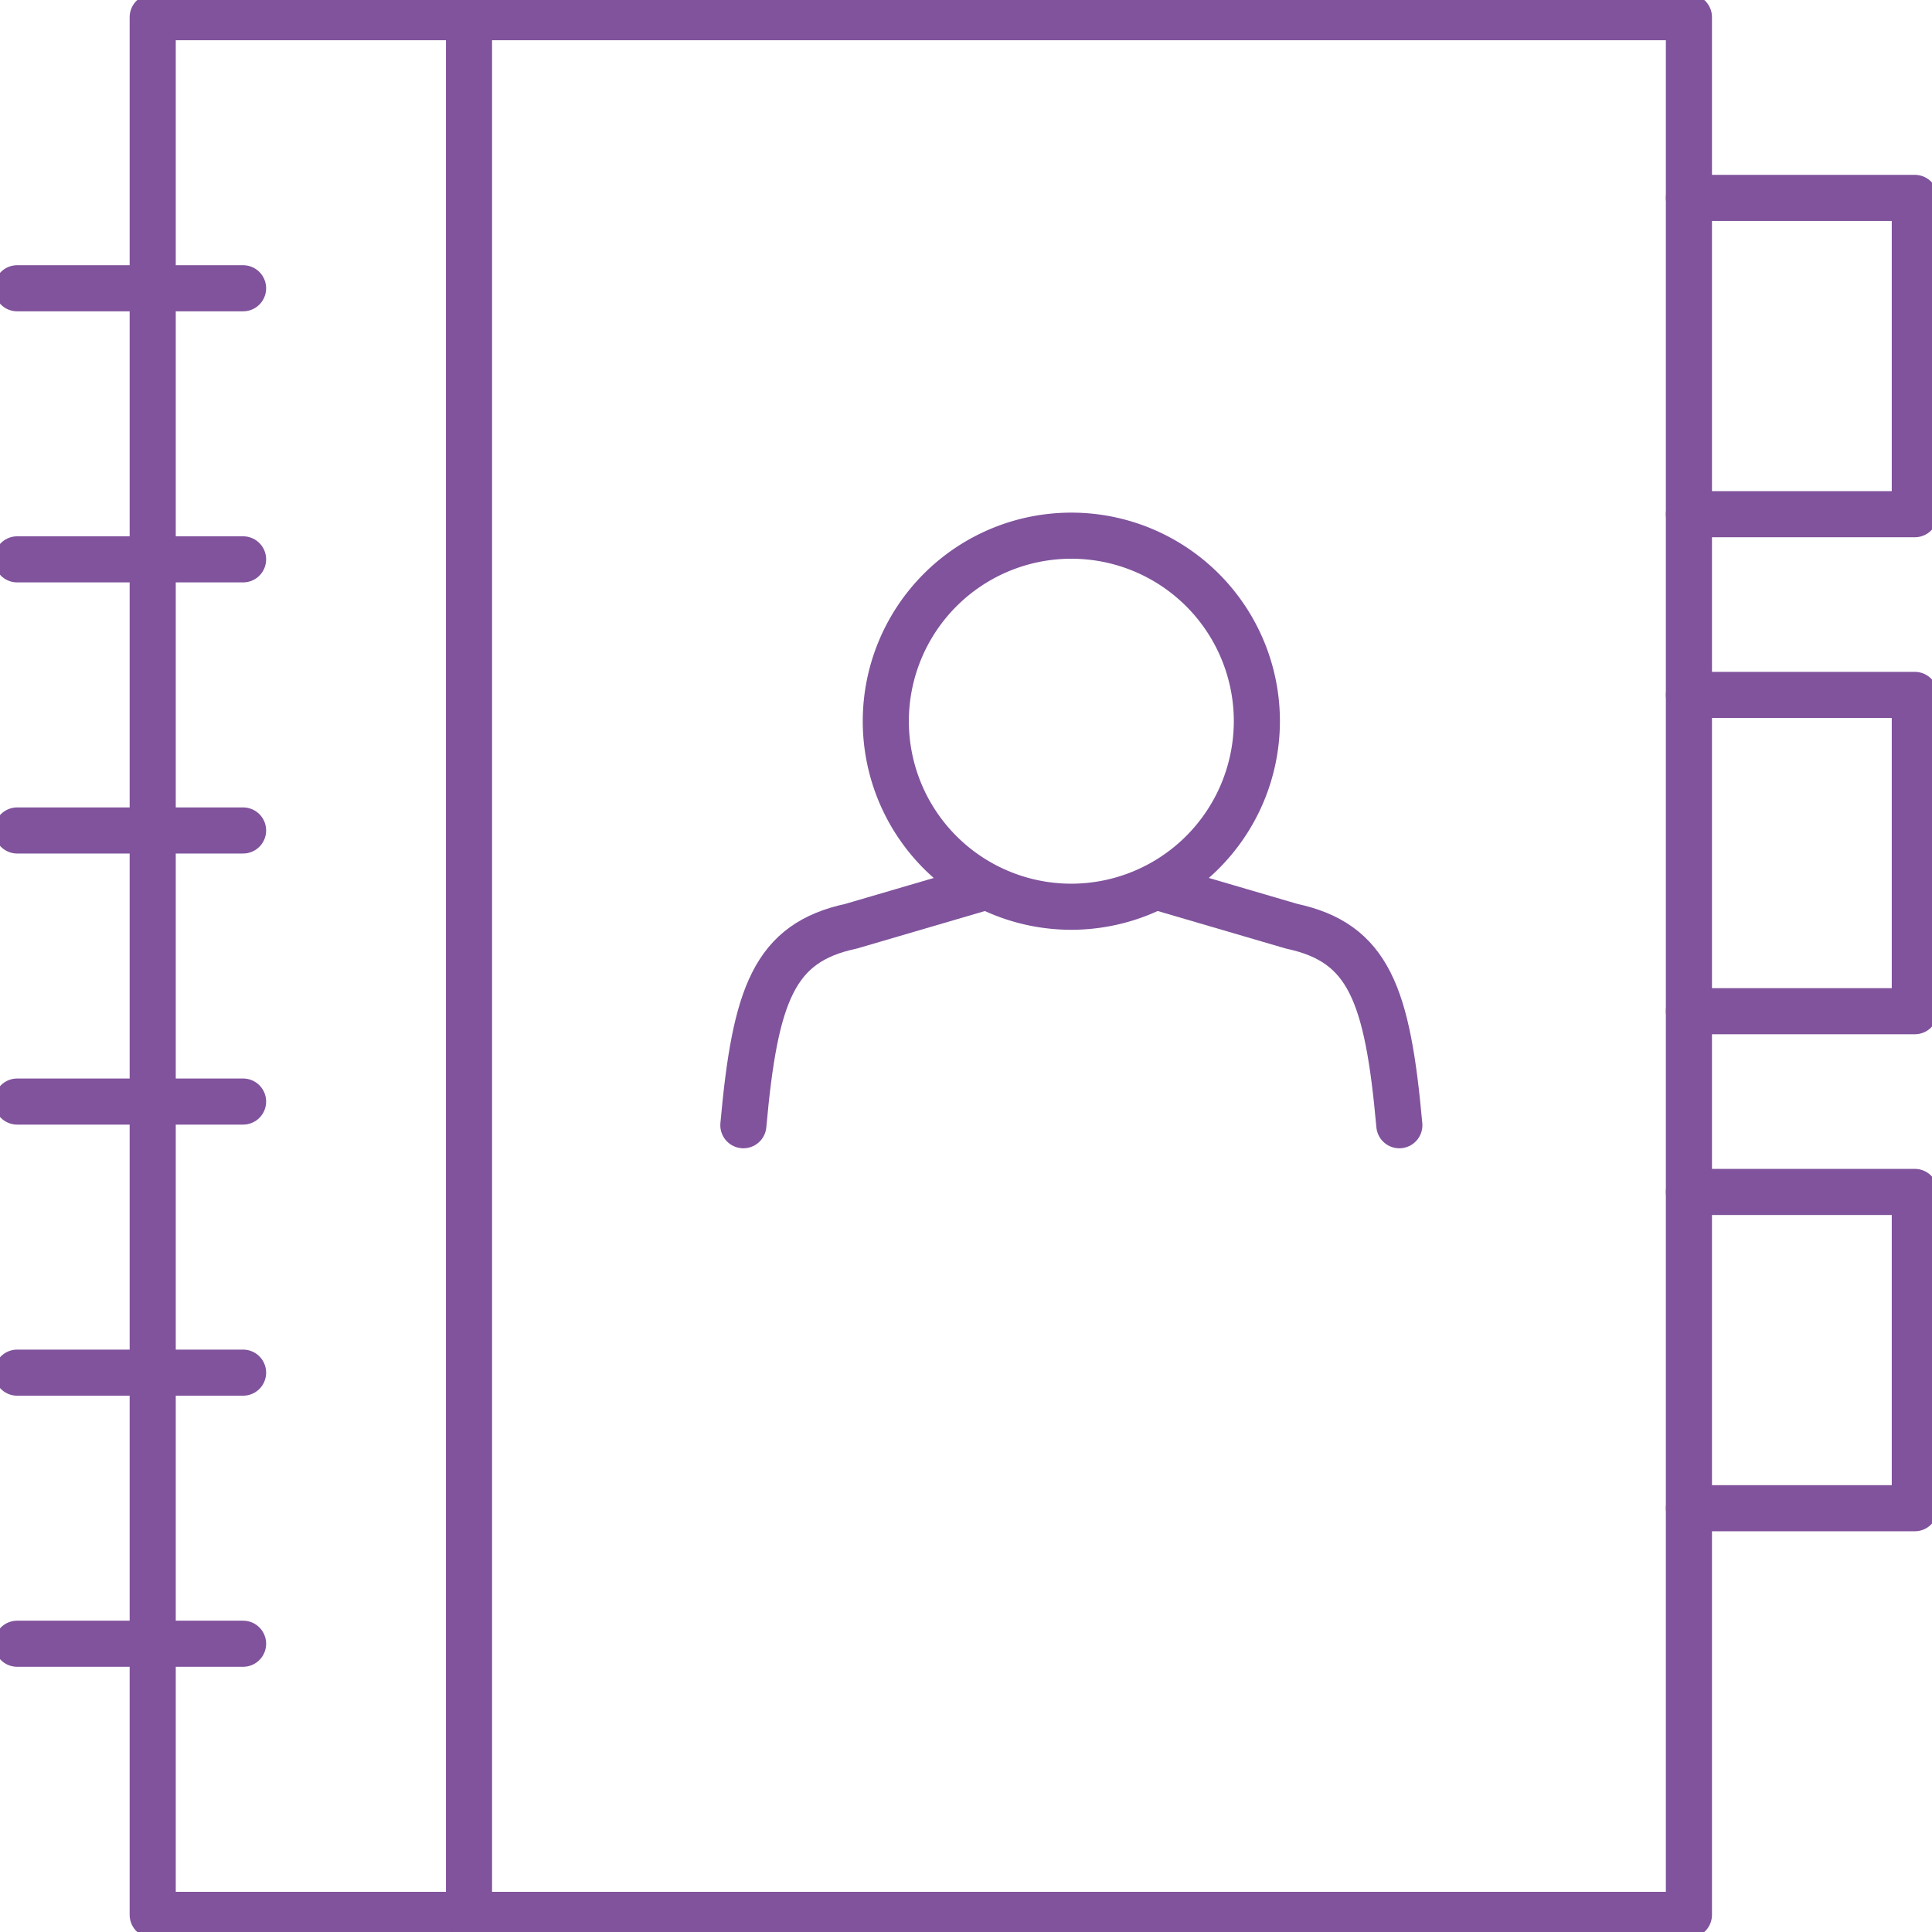 <svg id="Contacts_-_1400" data-name="Contacts - 1400" xmlns="http://www.w3.org/2000/svg" xmlns:xlink="http://www.w3.org/1999/xlink" width="83.818" height="83.818" viewBox="0 0 83.818 83.818">
  <defs>
    <clipPath id="clip-path">
      <rect id="Rectangle_1792" data-name="Rectangle 1792" width="83.818" height="83.818" fill="none" stroke="#707070" stroke-width="2"/>
    </clipPath>
  </defs>
  <g id="Group_1484" data-name="Group 1484" clip-path="url(#clip-path)">
    <rect id="Rectangle_1791" data-name="Rectangle 1791" width="13.722" height="82.329" transform="translate(6.625 0.745)" fill="none" stroke="#80539c" stroke-linecap="round" stroke-linejoin="round" stroke-width="2"/>
    <path id="Path_19535" data-name="Path 19535" d="M23.261.851H76.186V83.18H23.261" transform="translate(-2.914 -0.106)" fill="none" stroke="#80539c" stroke-linecap="round" stroke-linejoin="round" stroke-width="2"/>
    <line id="Line_790" data-name="Line 790" x2="9.801" transform="translate(0.745 12.506)" fill="none" stroke="#80539c" stroke-linecap="round" stroke-linejoin="round" stroke-width="2"/>
    <line id="Line_791" data-name="Line 791" x2="9.801" transform="translate(0.745 24.267)" fill="none" stroke="#80539c" stroke-linecap="round" stroke-linejoin="round" stroke-width="2"/>
    <line id="Line_792" data-name="Line 792" x2="9.801" transform="translate(0.745 36.029)" fill="none" stroke="#80539c" stroke-linecap="round" stroke-linejoin="round" stroke-width="2"/>
    <line id="Line_793" data-name="Line 793" x2="9.801" transform="translate(0.745 47.79)" fill="none" stroke="#80539c" stroke-linecap="round" stroke-linejoin="round" stroke-width="2"/>
    <line id="Line_794" data-name="Line 794" x2="9.801" transform="translate(0.745 59.551)" fill="none" stroke="#80539c" stroke-linecap="round" stroke-linejoin="round" stroke-width="2"/>
    <line id="Line_795" data-name="Line 795" x2="9.801" transform="translate(0.745 71.312)" fill="none" stroke="#80539c" stroke-linecap="round" stroke-linejoin="round" stroke-width="2"/>
    <path id="Path_19536" data-name="Path 19536" d="M83.767,59.117h9.8V72.838h-9.8" transform="translate(-10.495 -7.406)" fill="none" stroke="#80539c" stroke-linecap="round" stroke-linejoin="round" stroke-width="2"/>
    <path id="Path_19537" data-name="Path 19537" d="M83.767,34.466h9.8V48.188h-9.8" transform="translate(-10.495 -4.318)" fill="none" stroke="#80539c" stroke-linecap="round" stroke-linejoin="round" stroke-width="2"/>
    <path id="Path_19538" data-name="Path 19538" d="M83.767,9.815h9.8V23.537h-9.8" transform="translate(-10.495 -1.229)" fill="none" stroke="#80539c" stroke-linecap="round" stroke-linejoin="round" stroke-width="2"/>
    <path id="Path_19539" data-name="Path 19539" d="M51.984,42.667a8.049,8.049,0,1,1,8.049-8.049A8.058,8.058,0,0,1,51.984,42.667Z" transform="translate(-5.505 -3.329)" fill="none" stroke="#80539c" stroke-linecap="round" stroke-linejoin="round" stroke-width="2"/>
    <path id="Path_19540" data-name="Path 19540" d="M57.744,44.087l5.532,1.621c3.335.716,4.157,2.946,4.668,8.632" transform="translate(-7.235 -5.523)" fill="none" stroke="#80539c" stroke-linecap="round" stroke-linejoin="round" stroke-width="2"/>
    <path id="Path_19541" data-name="Path 19541" d="M47.069,44.087l-5.532,1.621c-3.335.716-4.156,2.946-4.668,8.632" transform="translate(-4.619 -5.523)" fill="none" stroke="#80539c" stroke-linecap="round" stroke-linejoin="round" stroke-width="2"/>
  </g>
</svg>
